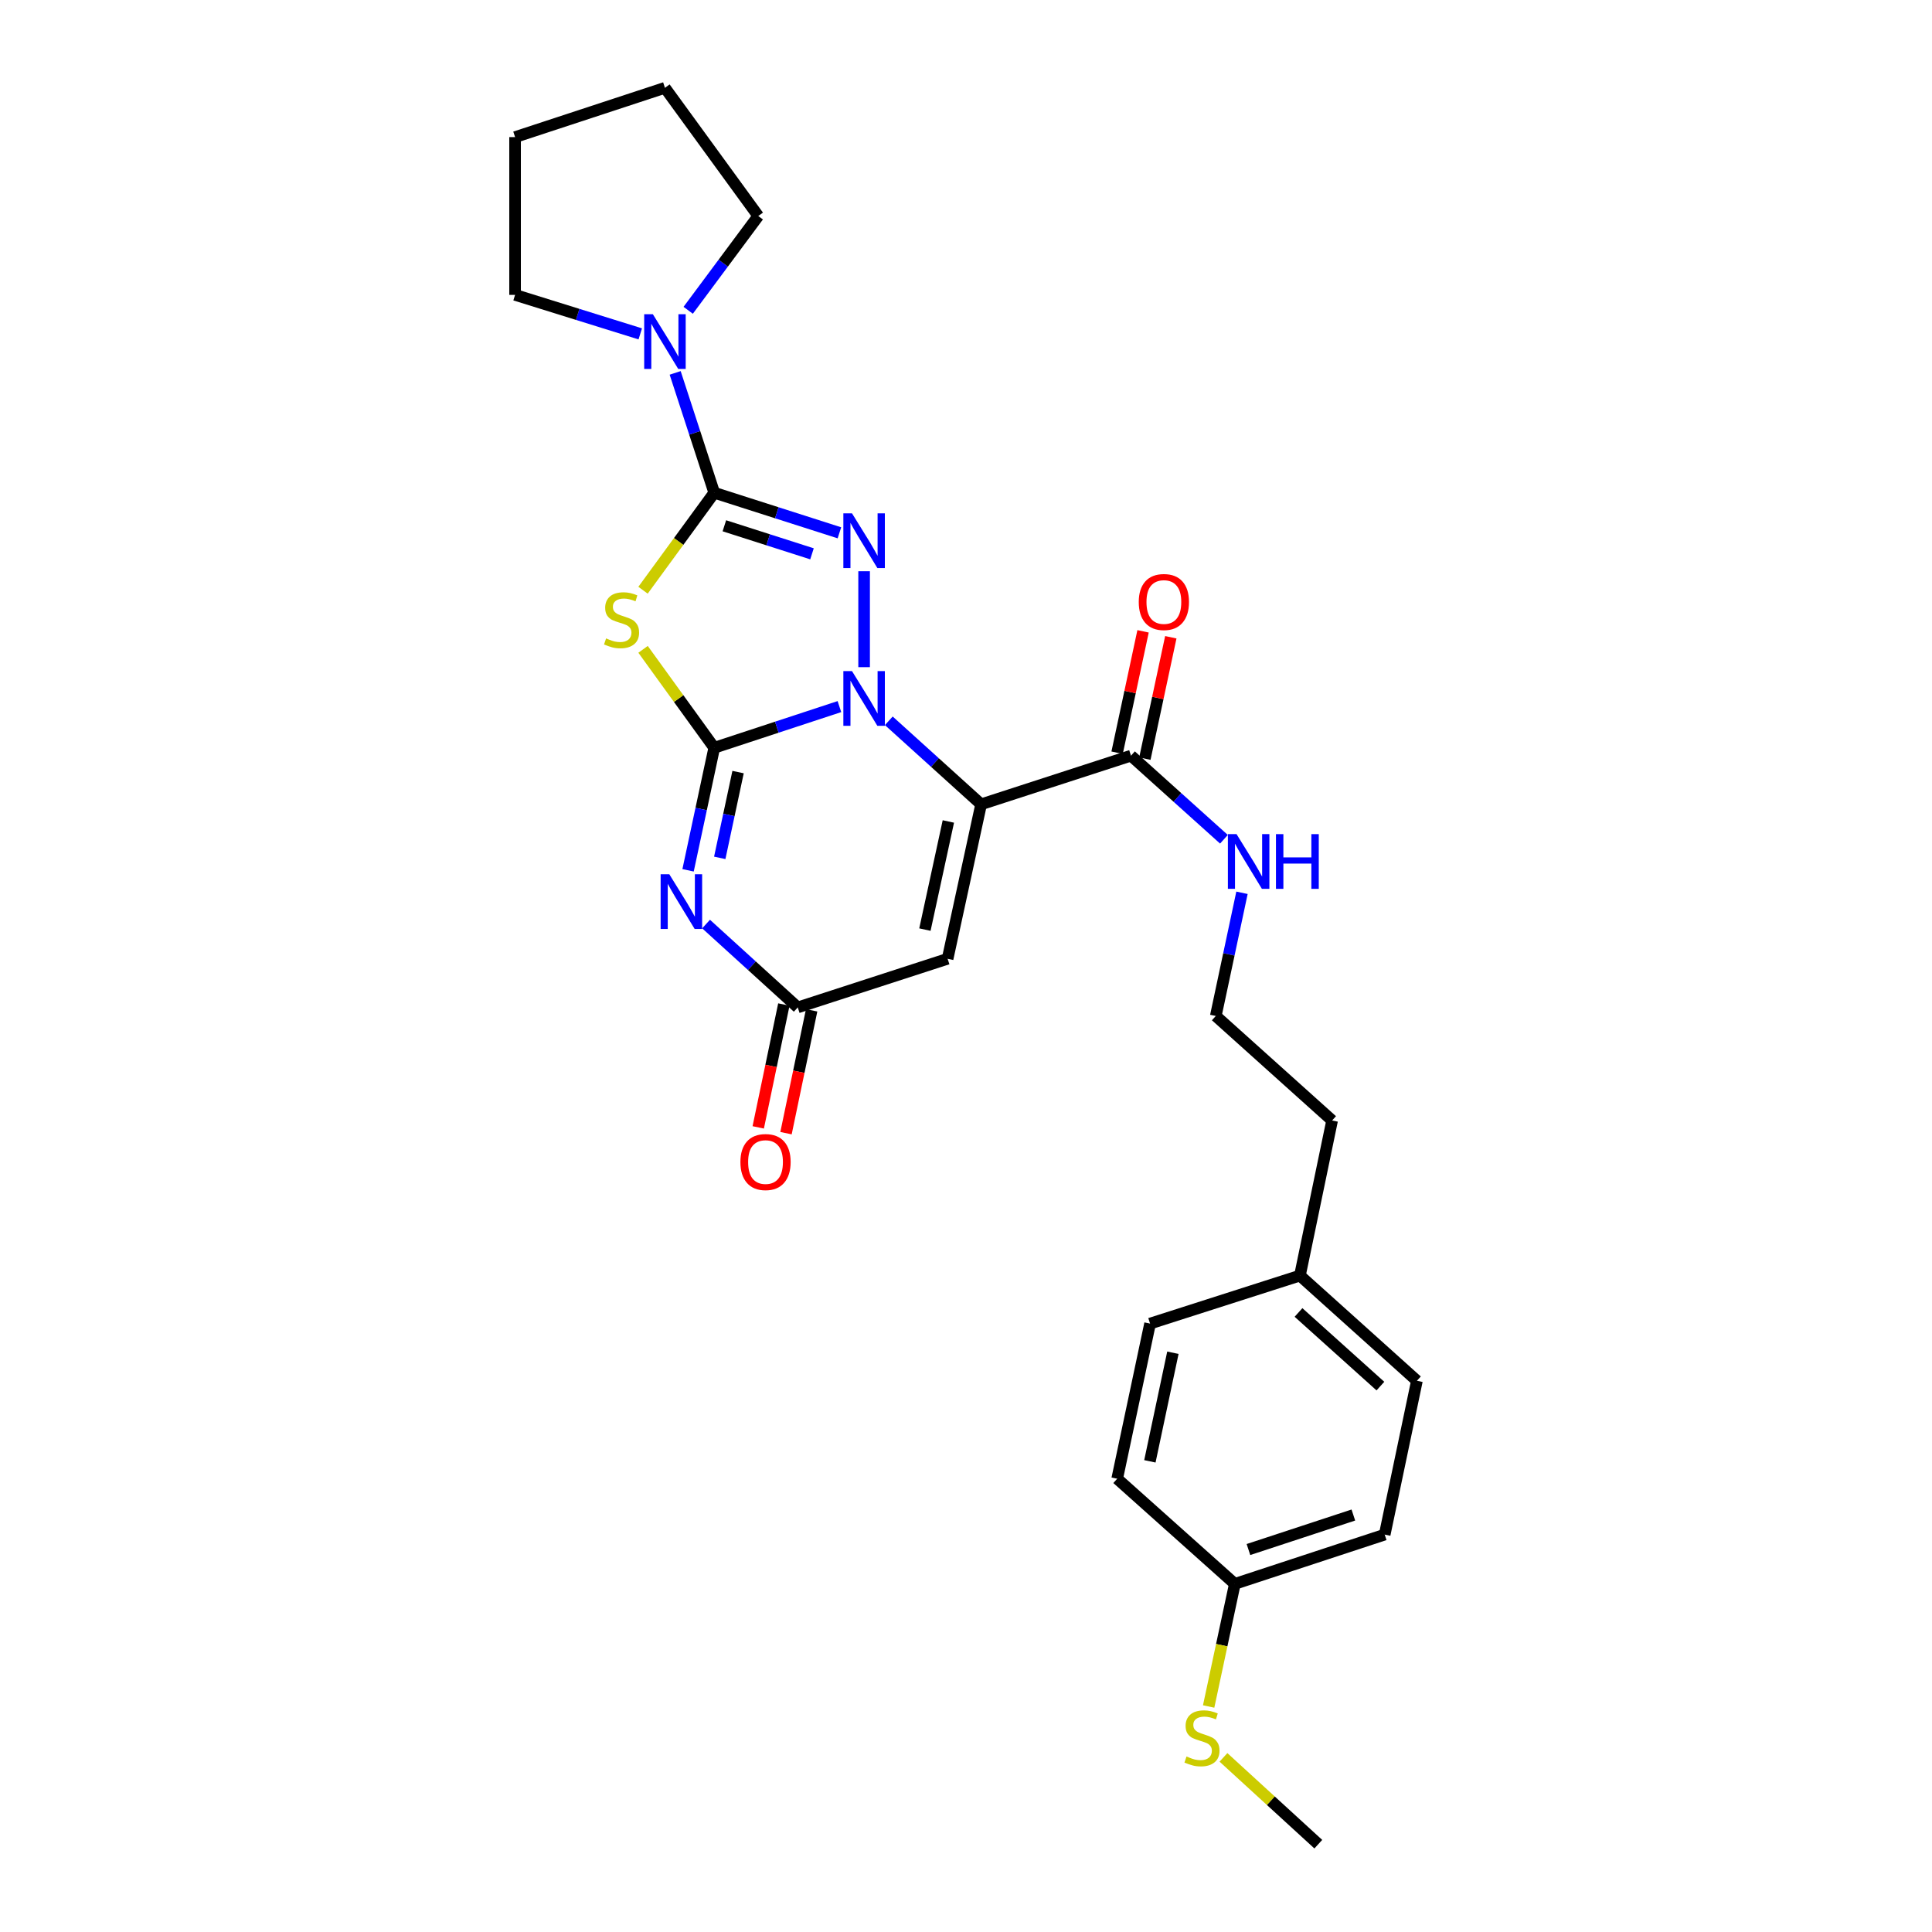 <?xml version='1.0' encoding='iso-8859-1'?>
<svg version='1.1' baseProfile='full'
              xmlns='http://www.w3.org/2000/svg'
                      xmlns:rdkit='http://www.rdkit.org/xml'
                      xmlns:xlink='http://www.w3.org/1999/xlink'
                  xml:space='preserve'
width='1000px' height='1000px' viewBox='0 0 1000 1000'>
<!-- END OF HEADER -->
<rect style='opacity:1.0;fill:#FFFFFF;stroke:none' width='1000' height='1000' x='0' y='0'> </rect>
<path class='bond-0' d='M 369.69,387.047 L 402.085,376.391' style='fill:none;fill-rule:evenodd;stroke:#000000;stroke-width:6px;stroke-linecap:butt;stroke-linejoin:miter;stroke-opacity:1' />
<path class='bond-0' d='M 402.085,376.391 L 434.479,365.735' style='fill:none;fill-rule:evenodd;stroke:#0000FF;stroke-width:6px;stroke-linecap:butt;stroke-linejoin:miter;stroke-opacity:1' />
<path class='bond-4' d='M 369.69,387.047 L 351.267,361.573' style='fill:none;fill-rule:evenodd;stroke:#000000;stroke-width:6px;stroke-linecap:butt;stroke-linejoin:miter;stroke-opacity:1' />
<path class='bond-4' d='M 351.267,361.573 L 332.843,336.098' style='fill:none;fill-rule:evenodd;stroke:#CCCC00;stroke-width:6px;stroke-linecap:butt;stroke-linejoin:miter;stroke-opacity:1' />
<path class='bond-5' d='M 369.69,387.047 L 362.917,418.759' style='fill:none;fill-rule:evenodd;stroke:#000000;stroke-width:6px;stroke-linecap:butt;stroke-linejoin:miter;stroke-opacity:1' />
<path class='bond-5' d='M 362.917,418.759 L 356.144,450.47' style='fill:none;fill-rule:evenodd;stroke:#0000FF;stroke-width:6px;stroke-linecap:butt;stroke-linejoin:miter;stroke-opacity:1' />
<path class='bond-5' d='M 382.023,399.629 L 377.281,421.827' style='fill:none;fill-rule:evenodd;stroke:#000000;stroke-width:6px;stroke-linecap:butt;stroke-linejoin:miter;stroke-opacity:1' />
<path class='bond-5' d='M 377.281,421.827 L 372.54,444.025' style='fill:none;fill-rule:evenodd;stroke:#0000FF;stroke-width:6px;stroke-linecap:butt;stroke-linejoin:miter;stroke-opacity:1' />
<path class='bond-1' d='M 460.042,373.091 L 483.934,394.7' style='fill:none;fill-rule:evenodd;stroke:#0000FF;stroke-width:6px;stroke-linecap:butt;stroke-linejoin:miter;stroke-opacity:1' />
<path class='bond-1' d='M 483.934,394.7 L 507.826,416.309' style='fill:none;fill-rule:evenodd;stroke:#000000;stroke-width:6px;stroke-linecap:butt;stroke-linejoin:miter;stroke-opacity:1' />
<path class='bond-3' d='M 447.261,345.329 L 447.261,295.668' style='fill:none;fill-rule:evenodd;stroke:#0000FF;stroke-width:6px;stroke-linecap:butt;stroke-linejoin:miter;stroke-opacity:1' />
<path class='bond-8' d='M 507.826,416.309 L 585.396,391.135' style='fill:none;fill-rule:evenodd;stroke:#000000;stroke-width:6px;stroke-linecap:butt;stroke-linejoin:miter;stroke-opacity:1' />
<path class='bond-28' d='M 507.826,416.309 L 490.485,496.263' style='fill:none;fill-rule:evenodd;stroke:#000000;stroke-width:6px;stroke-linecap:butt;stroke-linejoin:miter;stroke-opacity:1' />
<path class='bond-28' d='M 490.87,425.189 L 478.732,481.156' style='fill:none;fill-rule:evenodd;stroke:#000000;stroke-width:6px;stroke-linecap:butt;stroke-linejoin:miter;stroke-opacity:1' />
<path class='bond-2' d='M 369.69,255.04 L 351.26,280.27' style='fill:none;fill-rule:evenodd;stroke:#000000;stroke-width:6px;stroke-linecap:butt;stroke-linejoin:miter;stroke-opacity:1' />
<path class='bond-2' d='M 351.26,280.27 L 332.83,305.5' style='fill:none;fill-rule:evenodd;stroke:#CCCC00;stroke-width:6px;stroke-linecap:butt;stroke-linejoin:miter;stroke-opacity:1' />
<path class='bond-9' d='M 369.69,255.04 L 359.576,224.025' style='fill:none;fill-rule:evenodd;stroke:#000000;stroke-width:6px;stroke-linecap:butt;stroke-linejoin:miter;stroke-opacity:1' />
<path class='bond-9' d='M 359.576,224.025 L 349.462,193.01' style='fill:none;fill-rule:evenodd;stroke:#0000FF;stroke-width:6px;stroke-linecap:butt;stroke-linejoin:miter;stroke-opacity:1' />
<path class='bond-27' d='M 369.69,255.04 L 402.088,265.411' style='fill:none;fill-rule:evenodd;stroke:#000000;stroke-width:6px;stroke-linecap:butt;stroke-linejoin:miter;stroke-opacity:1' />
<path class='bond-27' d='M 402.088,265.411 L 434.485,275.782' style='fill:none;fill-rule:evenodd;stroke:#0000FF;stroke-width:6px;stroke-linecap:butt;stroke-linejoin:miter;stroke-opacity:1' />
<path class='bond-27' d='M 374.931,272.14 L 397.609,279.4' style='fill:none;fill-rule:evenodd;stroke:#000000;stroke-width:6px;stroke-linecap:butt;stroke-linejoin:miter;stroke-opacity:1' />
<path class='bond-27' d='M 397.609,279.4 L 420.287,286.659' style='fill:none;fill-rule:evenodd;stroke:#0000FF;stroke-width:6px;stroke-linecap:butt;stroke-linejoin:miter;stroke-opacity:1' />
<path class='bond-7' d='M 365.46,478.283 L 389.187,499.86' style='fill:none;fill-rule:evenodd;stroke:#0000FF;stroke-width:6px;stroke-linecap:butt;stroke-linejoin:miter;stroke-opacity:1' />
<path class='bond-7' d='M 389.187,499.86 L 412.915,521.437' style='fill:none;fill-rule:evenodd;stroke:#000000;stroke-width:6px;stroke-linecap:butt;stroke-linejoin:miter;stroke-opacity:1' />
<path class='bond-6' d='M 490.485,496.263 L 412.915,521.437' style='fill:none;fill-rule:evenodd;stroke:#000000;stroke-width:6px;stroke-linecap:butt;stroke-linejoin:miter;stroke-opacity:1' />
<path class='bond-10' d='M 405.725,519.937 L 399.092,551.733' style='fill:none;fill-rule:evenodd;stroke:#000000;stroke-width:6px;stroke-linecap:butt;stroke-linejoin:miter;stroke-opacity:1' />
<path class='bond-10' d='M 399.092,551.733 L 392.459,583.528' style='fill:none;fill-rule:evenodd;stroke:#FF0000;stroke-width:6px;stroke-linecap:butt;stroke-linejoin:miter;stroke-opacity:1' />
<path class='bond-10' d='M 420.104,522.937 L 413.471,554.732' style='fill:none;fill-rule:evenodd;stroke:#000000;stroke-width:6px;stroke-linecap:butt;stroke-linejoin:miter;stroke-opacity:1' />
<path class='bond-10' d='M 413.471,554.732 L 406.838,586.528' style='fill:none;fill-rule:evenodd;stroke:#FF0000;stroke-width:6px;stroke-linecap:butt;stroke-linejoin:miter;stroke-opacity:1' />
<path class='bond-11' d='M 592.578,392.671 L 599.294,361.259' style='fill:none;fill-rule:evenodd;stroke:#000000;stroke-width:6px;stroke-linecap:butt;stroke-linejoin:miter;stroke-opacity:1' />
<path class='bond-11' d='M 599.294,361.259 L 606.009,329.847' style='fill:none;fill-rule:evenodd;stroke:#FF0000;stroke-width:6px;stroke-linecap:butt;stroke-linejoin:miter;stroke-opacity:1' />
<path class='bond-11' d='M 578.214,389.6 L 584.93,358.188' style='fill:none;fill-rule:evenodd;stroke:#000000;stroke-width:6px;stroke-linecap:butt;stroke-linejoin:miter;stroke-opacity:1' />
<path class='bond-11' d='M 584.93,358.188 L 591.646,326.777' style='fill:none;fill-rule:evenodd;stroke:#FF0000;stroke-width:6px;stroke-linecap:butt;stroke-linejoin:miter;stroke-opacity:1' />
<path class='bond-12' d='M 585.396,391.135 L 609.452,412.77' style='fill:none;fill-rule:evenodd;stroke:#000000;stroke-width:6px;stroke-linecap:butt;stroke-linejoin:miter;stroke-opacity:1' />
<path class='bond-12' d='M 609.452,412.77 L 633.508,434.405' style='fill:none;fill-rule:evenodd;stroke:#0000FF;stroke-width:6px;stroke-linecap:butt;stroke-linejoin:miter;stroke-opacity:1' />
<path class='bond-21' d='M 331.402,172.814 L 299.003,162.722' style='fill:none;fill-rule:evenodd;stroke:#0000FF;stroke-width:6px;stroke-linecap:butt;stroke-linejoin:miter;stroke-opacity:1' />
<path class='bond-21' d='M 299.003,162.722 L 266.603,152.63' style='fill:none;fill-rule:evenodd;stroke:#000000;stroke-width:6px;stroke-linecap:butt;stroke-linejoin:miter;stroke-opacity:1' />
<path class='bond-22' d='M 356.204,160.608 L 374.343,136.206' style='fill:none;fill-rule:evenodd;stroke:#0000FF;stroke-width:6px;stroke-linecap:butt;stroke-linejoin:miter;stroke-opacity:1' />
<path class='bond-22' d='M 374.343,136.206 L 392.482,111.805' style='fill:none;fill-rule:evenodd;stroke:#000000;stroke-width:6px;stroke-linecap:butt;stroke-linejoin:miter;stroke-opacity:1' />
<path class='bond-20' d='M 642.849,462.11 L 636.069,493.989' style='fill:none;fill-rule:evenodd;stroke:#0000FF;stroke-width:6px;stroke-linecap:butt;stroke-linejoin:miter;stroke-opacity:1' />
<path class='bond-20' d='M 636.069,493.989 L 629.29,525.868' style='fill:none;fill-rule:evenodd;stroke:#000000;stroke-width:6px;stroke-linecap:butt;stroke-linejoin:miter;stroke-opacity:1' />
<path class='bond-13' d='M 639.147,819.813 L 716.718,794.304' style='fill:none;fill-rule:evenodd;stroke:#000000;stroke-width:6px;stroke-linecap:butt;stroke-linejoin:miter;stroke-opacity:1' />
<path class='bond-13' d='M 646.194,802.034 L 700.494,784.177' style='fill:none;fill-rule:evenodd;stroke:#000000;stroke-width:6px;stroke-linecap:butt;stroke-linejoin:miter;stroke-opacity:1' />
<path class='bond-14' d='M 639.147,819.813 L 632.369,851.545' style='fill:none;fill-rule:evenodd;stroke:#000000;stroke-width:6px;stroke-linecap:butt;stroke-linejoin:miter;stroke-opacity:1' />
<path class='bond-14' d='M 632.369,851.545 L 625.592,883.276' style='fill:none;fill-rule:evenodd;stroke:#CCCC00;stroke-width:6px;stroke-linecap:butt;stroke-linejoin:miter;stroke-opacity:1' />
<path class='bond-30' d='M 639.147,819.813 L 578.256,765.385' style='fill:none;fill-rule:evenodd;stroke:#000000;stroke-width:6px;stroke-linecap:butt;stroke-linejoin:miter;stroke-opacity:1' />
<path class='bond-24' d='M 633.262,909.611 L 657.809,932.078' style='fill:none;fill-rule:evenodd;stroke:#CCCC00;stroke-width:6px;stroke-linecap:butt;stroke-linejoin:miter;stroke-opacity:1' />
<path class='bond-24' d='M 657.809,932.078 L 682.355,954.545' style='fill:none;fill-rule:evenodd;stroke:#000000;stroke-width:6px;stroke-linecap:butt;stroke-linejoin:miter;stroke-opacity:1' />
<path class='bond-15' d='M 672.84,660.241 L 689.503,579.961' style='fill:none;fill-rule:evenodd;stroke:#000000;stroke-width:6px;stroke-linecap:butt;stroke-linejoin:miter;stroke-opacity:1' />
<path class='bond-18' d='M 672.84,660.241 L 595.27,685.089' style='fill:none;fill-rule:evenodd;stroke:#000000;stroke-width:6px;stroke-linecap:butt;stroke-linejoin:miter;stroke-opacity:1' />
<path class='bond-19' d='M 672.84,660.241 L 733.397,714.686' style='fill:none;fill-rule:evenodd;stroke:#000000;stroke-width:6px;stroke-linecap:butt;stroke-linejoin:miter;stroke-opacity:1' />
<path class='bond-19' d='M 672.104,679.331 L 714.493,717.442' style='fill:none;fill-rule:evenodd;stroke:#000000;stroke-width:6px;stroke-linecap:butt;stroke-linejoin:miter;stroke-opacity:1' />
<path class='bond-16' d='M 578.256,765.385 L 595.27,685.089' style='fill:none;fill-rule:evenodd;stroke:#000000;stroke-width:6px;stroke-linecap:butt;stroke-linejoin:miter;stroke-opacity:1' />
<path class='bond-16' d='M 595.177,756.385 L 607.087,700.178' style='fill:none;fill-rule:evenodd;stroke:#000000;stroke-width:6px;stroke-linecap:butt;stroke-linejoin:miter;stroke-opacity:1' />
<path class='bond-17' d='M 716.718,794.304 L 733.397,714.686' style='fill:none;fill-rule:evenodd;stroke:#000000;stroke-width:6px;stroke-linecap:butt;stroke-linejoin:miter;stroke-opacity:1' />
<path class='bond-23' d='M 629.29,525.868 L 689.503,579.961' style='fill:none;fill-rule:evenodd;stroke:#000000;stroke-width:6px;stroke-linecap:butt;stroke-linejoin:miter;stroke-opacity:1' />
<path class='bond-26' d='M 266.603,152.63 L 266.603,70.963' style='fill:none;fill-rule:evenodd;stroke:#000000;stroke-width:6px;stroke-linecap:butt;stroke-linejoin:miter;stroke-opacity:1' />
<path class='bond-25' d='M 392.482,111.805 L 344.174,45.455' style='fill:none;fill-rule:evenodd;stroke:#000000;stroke-width:6px;stroke-linecap:butt;stroke-linejoin:miter;stroke-opacity:1' />
<path class='bond-29' d='M 344.174,45.455 L 266.603,70.963' style='fill:none;fill-rule:evenodd;stroke:#000000;stroke-width:6px;stroke-linecap:butt;stroke-linejoin:miter;stroke-opacity:1' />
<path  class='atom-1' d='M 441.001 347.37
L 450.281 362.37
Q 451.201 363.85, 452.681 366.53
Q 454.161 369.21, 454.241 369.37
L 454.241 347.37
L 458.001 347.37
L 458.001 375.69
L 454.121 375.69
L 444.161 359.29
Q 443.001 357.37, 441.761 355.17
Q 440.561 352.97, 440.201 352.29
L 440.201 375.69
L 436.521 375.69
L 436.521 347.37
L 441.001 347.37
' fill='#0000FF'/>
<path  class='atom-4' d='M 441.001 265.711
L 450.281 280.711
Q 451.201 282.191, 452.681 284.871
Q 454.161 287.551, 454.241 287.711
L 454.241 265.711
L 458.001 265.711
L 458.001 294.031
L 454.121 294.031
L 444.161 277.631
Q 443.001 275.711, 441.761 273.511
Q 440.561 271.311, 440.201 270.631
L 440.201 294.031
L 436.521 294.031
L 436.521 265.711
L 441.001 265.711
' fill='#0000FF'/>
<path  class='atom-5' d='M 313.717 330.433
Q 314.037 330.553, 315.357 331.113
Q 316.677 331.673, 318.117 332.033
Q 319.597 332.353, 321.037 332.353
Q 323.717 332.353, 325.277 331.073
Q 326.837 329.753, 326.837 327.473
Q 326.837 325.913, 326.037 324.953
Q 325.277 323.993, 324.077 323.473
Q 322.877 322.953, 320.877 322.353
Q 318.357 321.593, 316.837 320.873
Q 315.357 320.153, 314.277 318.633
Q 313.237 317.113, 313.237 314.553
Q 313.237 310.993, 315.637 308.793
Q 318.077 306.593, 322.877 306.593
Q 326.157 306.593, 329.877 308.153
L 328.957 311.233
Q 325.557 309.833, 322.997 309.833
Q 320.237 309.833, 318.717 310.993
Q 317.197 312.113, 317.237 314.073
Q 317.237 315.593, 317.997 316.513
Q 318.797 317.433, 319.917 317.953
Q 321.077 318.473, 322.997 319.073
Q 325.557 319.873, 327.077 320.673
Q 328.597 321.473, 329.677 323.113
Q 330.797 324.713, 330.797 327.473
Q 330.797 331.393, 328.157 333.513
Q 325.557 335.593, 321.197 335.593
Q 318.677 335.593, 316.757 335.033
Q 314.877 334.513, 312.637 333.593
L 313.717 330.433
' fill='#CCCC00'/>
<path  class='atom-6' d='M 346.425 452.506
L 355.705 467.506
Q 356.625 468.986, 358.105 471.666
Q 359.585 474.346, 359.665 474.506
L 359.665 452.506
L 363.425 452.506
L 363.425 480.826
L 359.545 480.826
L 349.585 464.426
Q 348.425 462.506, 347.185 460.306
Q 345.985 458.106, 345.625 457.426
L 345.625 480.826
L 341.945 480.826
L 341.945 452.506
L 346.425 452.506
' fill='#0000FF'/>
<path  class='atom-10' d='M 337.914 162.632
L 347.194 177.632
Q 348.114 179.112, 349.594 181.792
Q 351.074 184.472, 351.154 184.632
L 351.154 162.632
L 354.914 162.632
L 354.914 190.952
L 351.034 190.952
L 341.074 174.552
Q 339.914 172.632, 338.674 170.432
Q 337.474 168.232, 337.114 167.552
L 337.114 190.952
L 333.434 190.952
L 333.434 162.632
L 337.914 162.632
' fill='#0000FF'/>
<path  class='atom-11' d='M 383.235 601.47
Q 383.235 594.67, 386.595 590.87
Q 389.955 587.07, 396.235 587.07
Q 402.515 587.07, 405.875 590.87
Q 409.235 594.67, 409.235 601.47
Q 409.235 608.35, 405.835 612.27
Q 402.435 616.15, 396.235 616.15
Q 389.995 616.15, 386.595 612.27
Q 383.235 608.39, 383.235 601.47
M 396.235 612.95
Q 400.555 612.95, 402.875 610.07
Q 405.235 607.15, 405.235 601.47
Q 405.235 595.91, 402.875 593.11
Q 400.555 590.27, 396.235 590.27
Q 391.915 590.27, 389.555 593.07
Q 387.235 595.87, 387.235 601.47
Q 387.235 607.19, 389.555 610.07
Q 391.915 612.95, 396.235 612.95
' fill='#FF0000'/>
<path  class='atom-12' d='M 589.418 311.597
Q 589.418 304.797, 592.778 300.997
Q 596.138 297.197, 602.418 297.197
Q 608.698 297.197, 612.058 300.997
Q 615.418 304.797, 615.418 311.597
Q 615.418 318.477, 612.018 322.397
Q 608.618 326.277, 602.418 326.277
Q 596.178 326.277, 592.778 322.397
Q 589.418 318.517, 589.418 311.597
M 602.418 323.077
Q 606.738 323.077, 609.058 320.197
Q 611.418 317.277, 611.418 311.597
Q 611.418 306.037, 609.058 303.237
Q 606.738 300.397, 602.418 300.397
Q 598.098 300.397, 595.738 303.197
Q 593.418 305.997, 593.418 311.597
Q 593.418 317.317, 595.738 320.197
Q 598.098 323.077, 602.418 323.077
' fill='#FF0000'/>
<path  class='atom-13' d='M 640.035 431.746
L 649.315 446.746
Q 650.235 448.226, 651.715 450.906
Q 653.195 453.586, 653.275 453.746
L 653.275 431.746
L 657.035 431.746
L 657.035 460.066
L 653.155 460.066
L 643.195 443.666
Q 642.035 441.746, 640.795 439.546
Q 639.595 437.346, 639.235 436.666
L 639.235 460.066
L 635.555 460.066
L 635.555 431.746
L 640.035 431.746
' fill='#0000FF'/>
<path  class='atom-13' d='M 660.435 431.746
L 664.275 431.746
L 664.275 443.786
L 678.755 443.786
L 678.755 431.746
L 682.595 431.746
L 682.595 460.066
L 678.755 460.066
L 678.755 446.986
L 664.275 446.986
L 664.275 460.066
L 660.435 460.066
L 660.435 431.746
' fill='#0000FF'/>
<path  class='atom-15' d='M 614.141 909.152
Q 614.461 909.272, 615.781 909.832
Q 617.101 910.392, 618.541 910.752
Q 620.021 911.072, 621.461 911.072
Q 624.141 911.072, 625.701 909.792
Q 627.261 908.472, 627.261 906.192
Q 627.261 904.632, 626.461 903.672
Q 625.701 902.712, 624.501 902.192
Q 623.301 901.672, 621.301 901.072
Q 618.781 900.312, 617.261 899.592
Q 615.781 898.872, 614.701 897.352
Q 613.661 895.832, 613.661 893.272
Q 613.661 889.712, 616.061 887.512
Q 618.501 885.312, 623.301 885.312
Q 626.581 885.312, 630.301 886.872
L 629.381 889.952
Q 625.981 888.552, 623.421 888.552
Q 620.661 888.552, 619.141 889.712
Q 617.621 890.832, 617.661 892.792
Q 617.661 894.312, 618.421 895.232
Q 619.221 896.152, 620.341 896.672
Q 621.501 897.192, 623.421 897.792
Q 625.981 898.592, 627.501 899.392
Q 629.021 900.192, 630.101 901.832
Q 631.221 903.432, 631.221 906.192
Q 631.221 910.112, 628.581 912.232
Q 625.981 914.312, 621.621 914.312
Q 619.101 914.312, 617.181 913.752
Q 615.301 913.232, 613.061 912.312
L 614.141 909.152
' fill='#CCCC00'/>
</svg>
